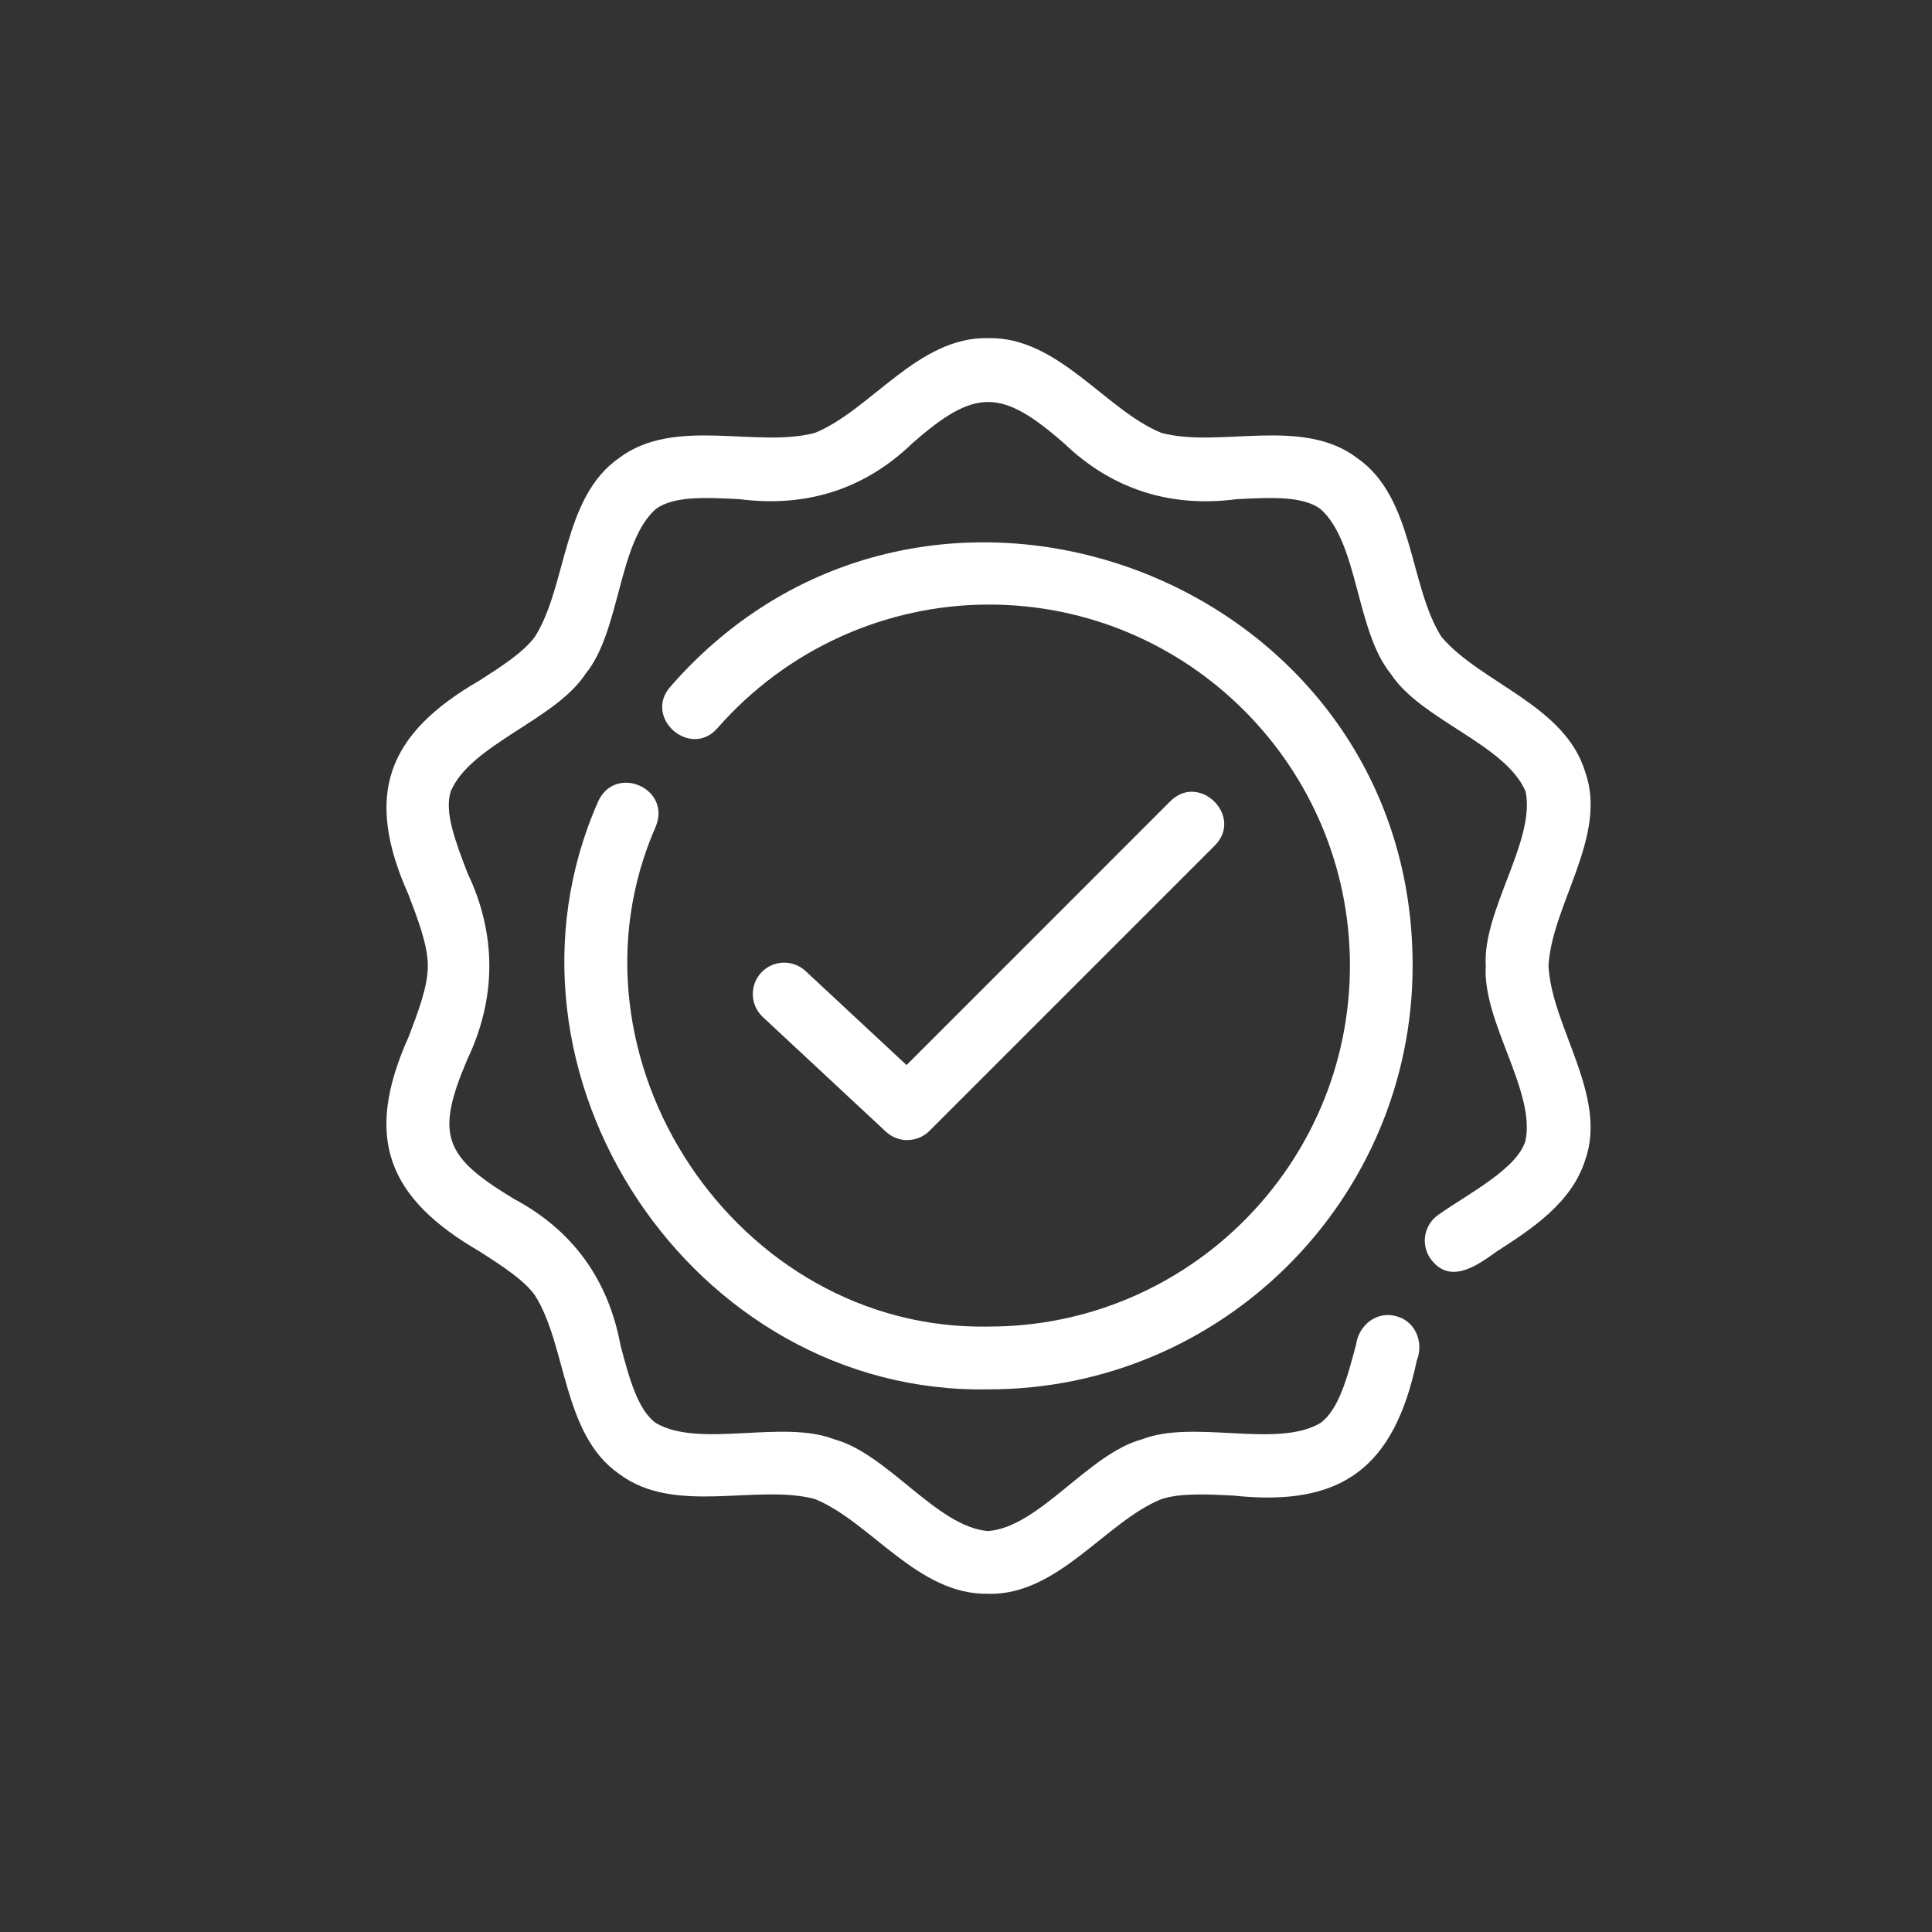 <svg xmlns="http://www.w3.org/2000/svg" fill="none" viewBox="0 0 40 40" height="40" width="40">
<rect x="0" y="0" width="40" height="40" fill="#333333" stroke="none"/>
<path fill="white" d="M20.458 32.997C19.004 33.028 18.028 31.507 16.87 31.035C15.66 30.715 13.963 31.381 12.816 30.514C11.639 29.695 11.741 27.867 11.073 26.814C10.842 26.498 10.404 26.215 9.94 25.916C8.022 24.807 7.521 23.555 8.46 21.467C8.655 20.956 8.858 20.425 8.858 19.999C8.858 19.571 8.655 19.042 8.46 18.53C7.531 16.454 8.007 15.196 9.94 14.082C10.404 13.783 10.842 13.5 11.076 13.181C11.741 12.13 11.64 10.301 12.817 9.483C13.961 8.618 15.662 9.283 16.87 8.963C18.029 8.492 19.004 6.969 20.458 7C21.911 6.97 22.888 8.491 24.046 8.963C25.256 9.284 26.955 8.616 28.1 9.484C29.278 10.303 29.175 12.131 29.843 13.184C30.645 14.138 32.408 14.601 32.821 15.986C33.291 17.31 32.127 18.737 32.06 19.999C32.126 21.264 33.291 22.686 32.82 24.017C32.536 24.91 31.711 25.444 30.983 25.914C30.568 26.214 30.009 26.606 29.615 26.057C29.41 25.762 29.483 25.357 29.779 25.152C30.391 24.717 31.409 24.204 31.583 23.618C31.798 22.591 30.689 21.15 30.761 20C30.69 18.854 31.797 17.406 31.586 16.388C31.176 15.41 29.418 14.909 28.794 13.95C28.069 13.062 28.126 11.232 27.337 10.537C26.965 10.265 26.305 10.299 25.603 10.335C24.242 10.514 23.031 10.138 22.034 9.182C20.73 8.04 20.191 8.033 18.884 9.182C17.888 10.142 16.675 10.51 15.314 10.335C14.614 10.299 13.953 10.265 13.581 10.536C12.793 11.23 12.849 13.061 12.126 13.947C11.501 14.907 9.743 15.411 9.333 16.383C9.194 16.807 9.428 17.42 9.676 18.068C10.284 19.338 10.281 20.663 9.676 21.932C9.004 23.507 9.192 23.948 10.646 24.825C11.866 25.476 12.599 26.505 12.848 27.858C13.03 28.543 13.204 29.19 13.58 29.463C14.489 29.994 16.204 29.38 17.274 29.8C18.381 30.098 19.397 31.615 20.458 31.699C21.521 31.615 22.535 30.098 23.643 29.8C24.712 29.381 26.429 29.995 27.335 29.464C27.718 29.186 27.892 28.529 28.077 27.834C28.132 27.434 28.504 27.138 28.906 27.25C29.308 27.353 29.483 27.796 29.333 28.169C28.868 30.372 27.798 31.208 25.535 30.964C24.972 30.936 24.439 30.91 24.045 31.038C22.886 31.508 21.911 33.031 20.457 32.999L20.458 32.997Z"></path>
<path fill="white" d="M20.473 28.765C14.335 28.886 9.911 22.21 12.38 16.602C12.725 15.818 13.894 16.307 13.581 17.102C11.476 21.88 15.244 27.569 20.475 27.465C24.596 27.465 27.949 24.113 27.949 19.991C27.949 15.87 24.596 12.517 20.475 12.517C18.325 12.517 16.276 13.45 14.854 15.076C14.295 15.715 13.317 14.862 13.876 14.221C19.163 8.149 29.25 11.943 29.247 19.991C29.247 24.829 25.311 28.765 20.473 28.765Z"></path>
<path fill="white" d="M18.785 23.605C18.626 23.605 18.467 23.546 18.341 23.43L15.793 21.056C15.53 20.811 15.516 20.401 15.76 20.137C16.005 19.874 16.417 19.861 16.679 20.105L18.769 22.051L24.232 16.587C24.832 15.99 25.752 16.901 25.151 17.506L19.244 23.413C19.117 23.54 18.952 23.603 18.785 23.603L18.785 23.605Z"></path>
</svg>
